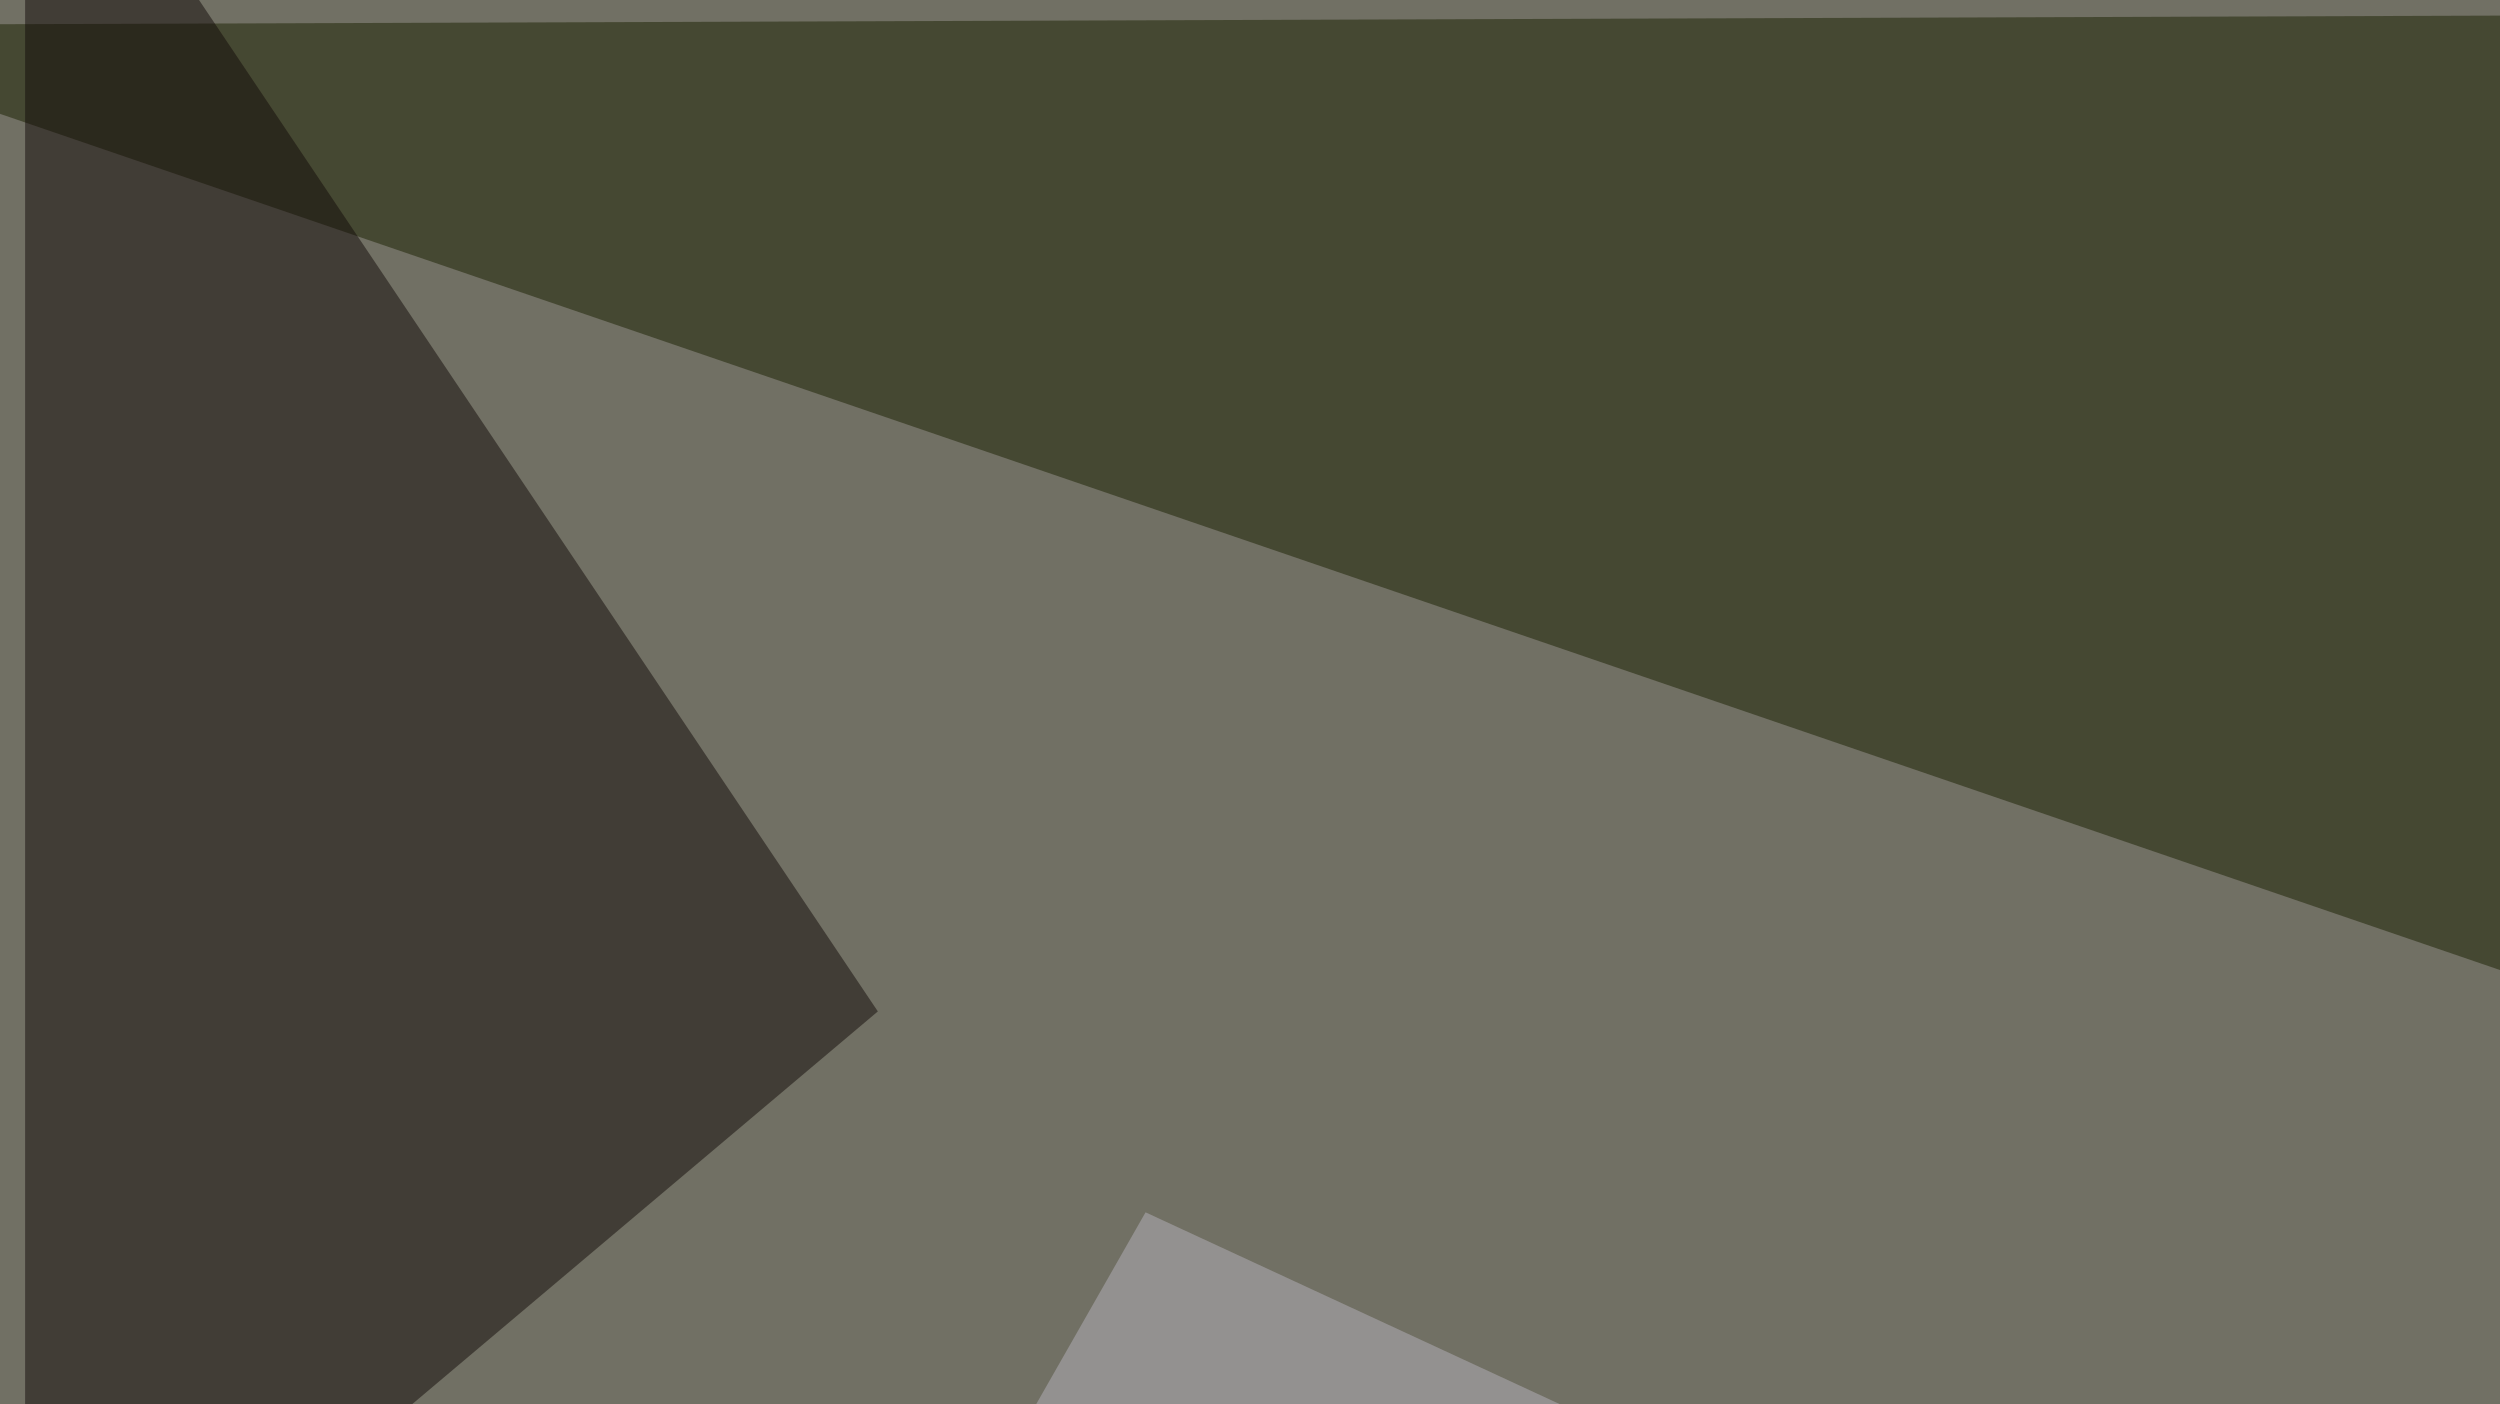 <svg xmlns="http://www.w3.org/2000/svg" width="438" height="246" ><filter id="a"><feGaussianBlur stdDeviation="55"/></filter><rect width="100%" height="100%" fill="#717064"/><g filter="url(#a)"><g fill-opacity=".5"><path fill="#b7b3bc" d="M200.7 212.4l-190.4 334 785.1-58.6z"/><path fill="#1a2100" d="M795.4 1.5L476.1 183-45.4 4.4z"/><path fill="#120b08" d="M4.4-45.4v348.6l149.4-126z"/><path fill="#fae8cf" d="M484.9 309l-8.8-82 313.5 47z"/></g></g></svg>